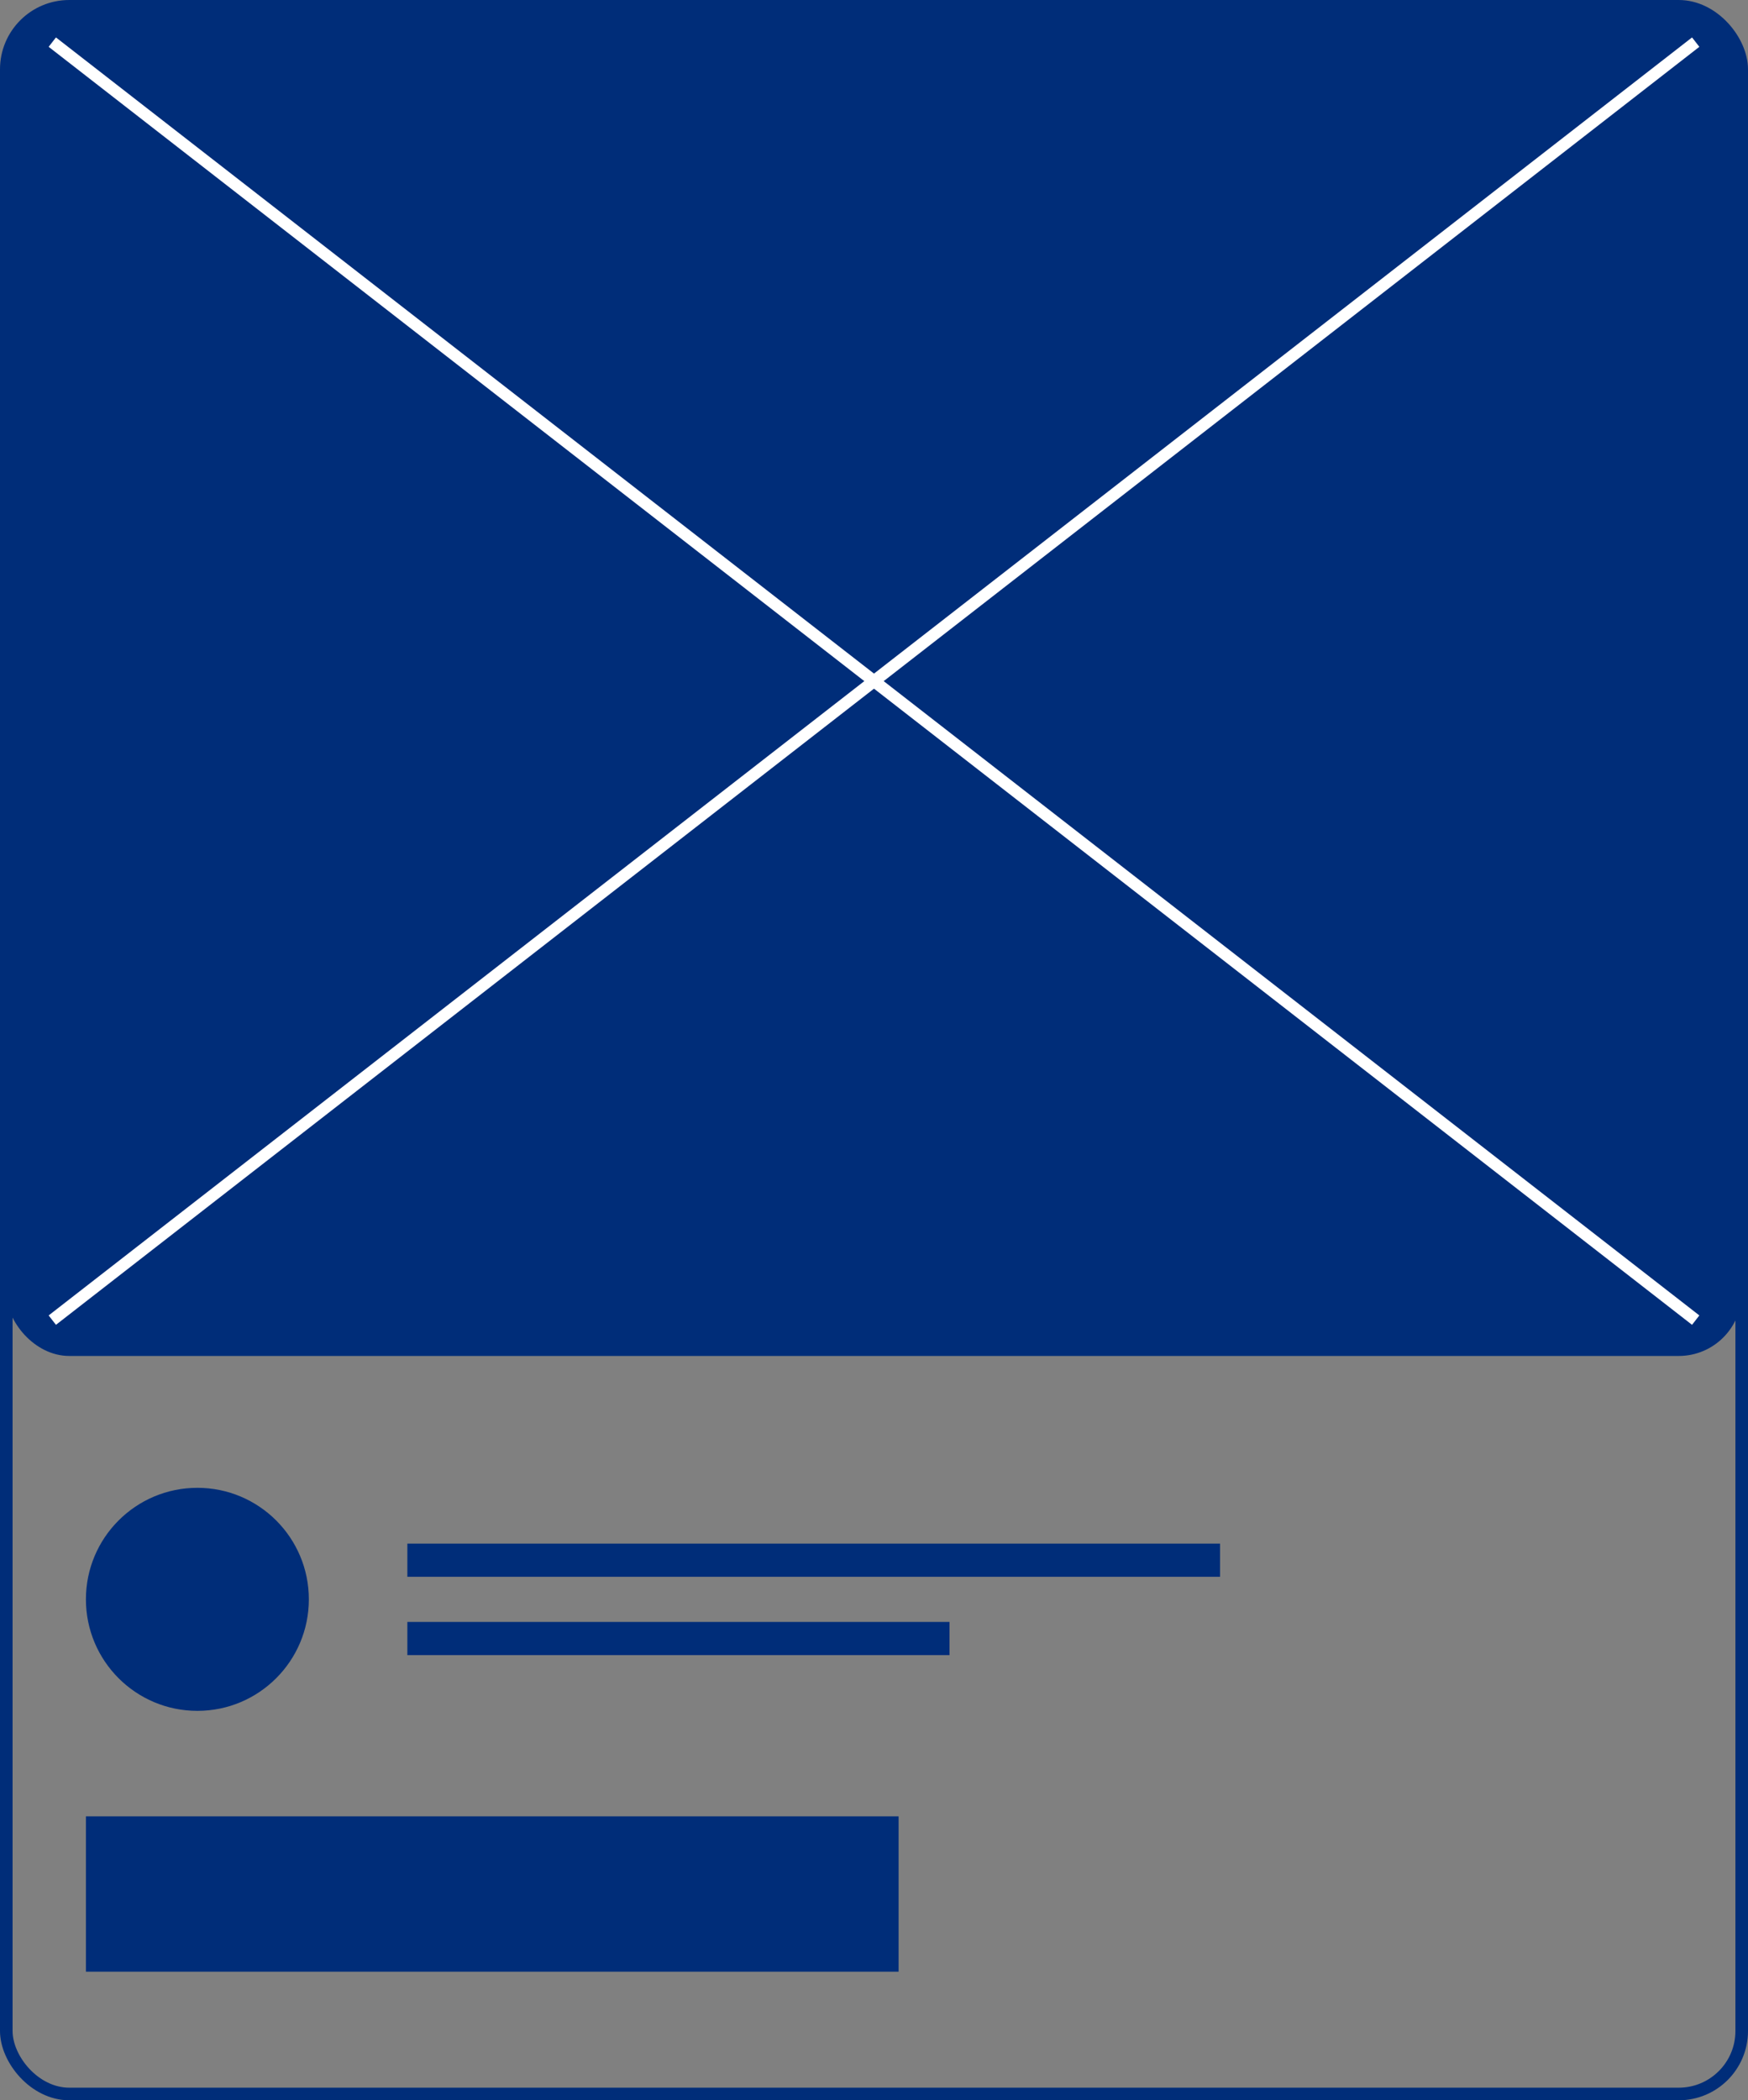<?xml version="1.0"?>
<svg xmlns="http://www.w3.org/2000/svg" viewBox="0 0 277.72 333.53">
  <rect x="0" y="0" width="277.72" height="333.53" fill="#808080" stroke="none"/>
  <defs>
    <style>.cls-1,.cls-3{fill:none;stroke-miterlimit:10;}.cls-1{stroke:#002d79;stroke-width:2px;}.cls-2{fill:#002d79;}.cls-3{stroke:#fff;stroke-width:1.89px;}</style>
  </defs>
  <g id="Layer_2" data-name="Layer 2">
    <g id="Layer_1-2" data-name="Layer 1">
      <rect class="cls-1" x="1" y="1" width="275.72" height="331.53" rx="10"/>
      <circle class="cls-2" cx="31.36" cy="253.98" r="17.71"/>
      <rect class="cls-2" x="13.65" y="288.44" width="129.12" height="24.67"/>
      <rect class="cls-2" x="64.72" y="245.13" width="129.12" height="5.27"/>
      <rect class="cls-2" x="64.72" y="257.57" width="86.14" height="5.27"/>
      <rect class="cls-2" x="1" y="1" width="275.72" height="214.33" rx="10"/>
      <line class="cls-3" x1="8.31" y1="6.69" x2="269.41" y2="209.64"/>
      <line class="cls-3" x1="269.41" y1="6.69" x2="8.31" y2="209.64"/>
    </g>
  </g>
</svg>

